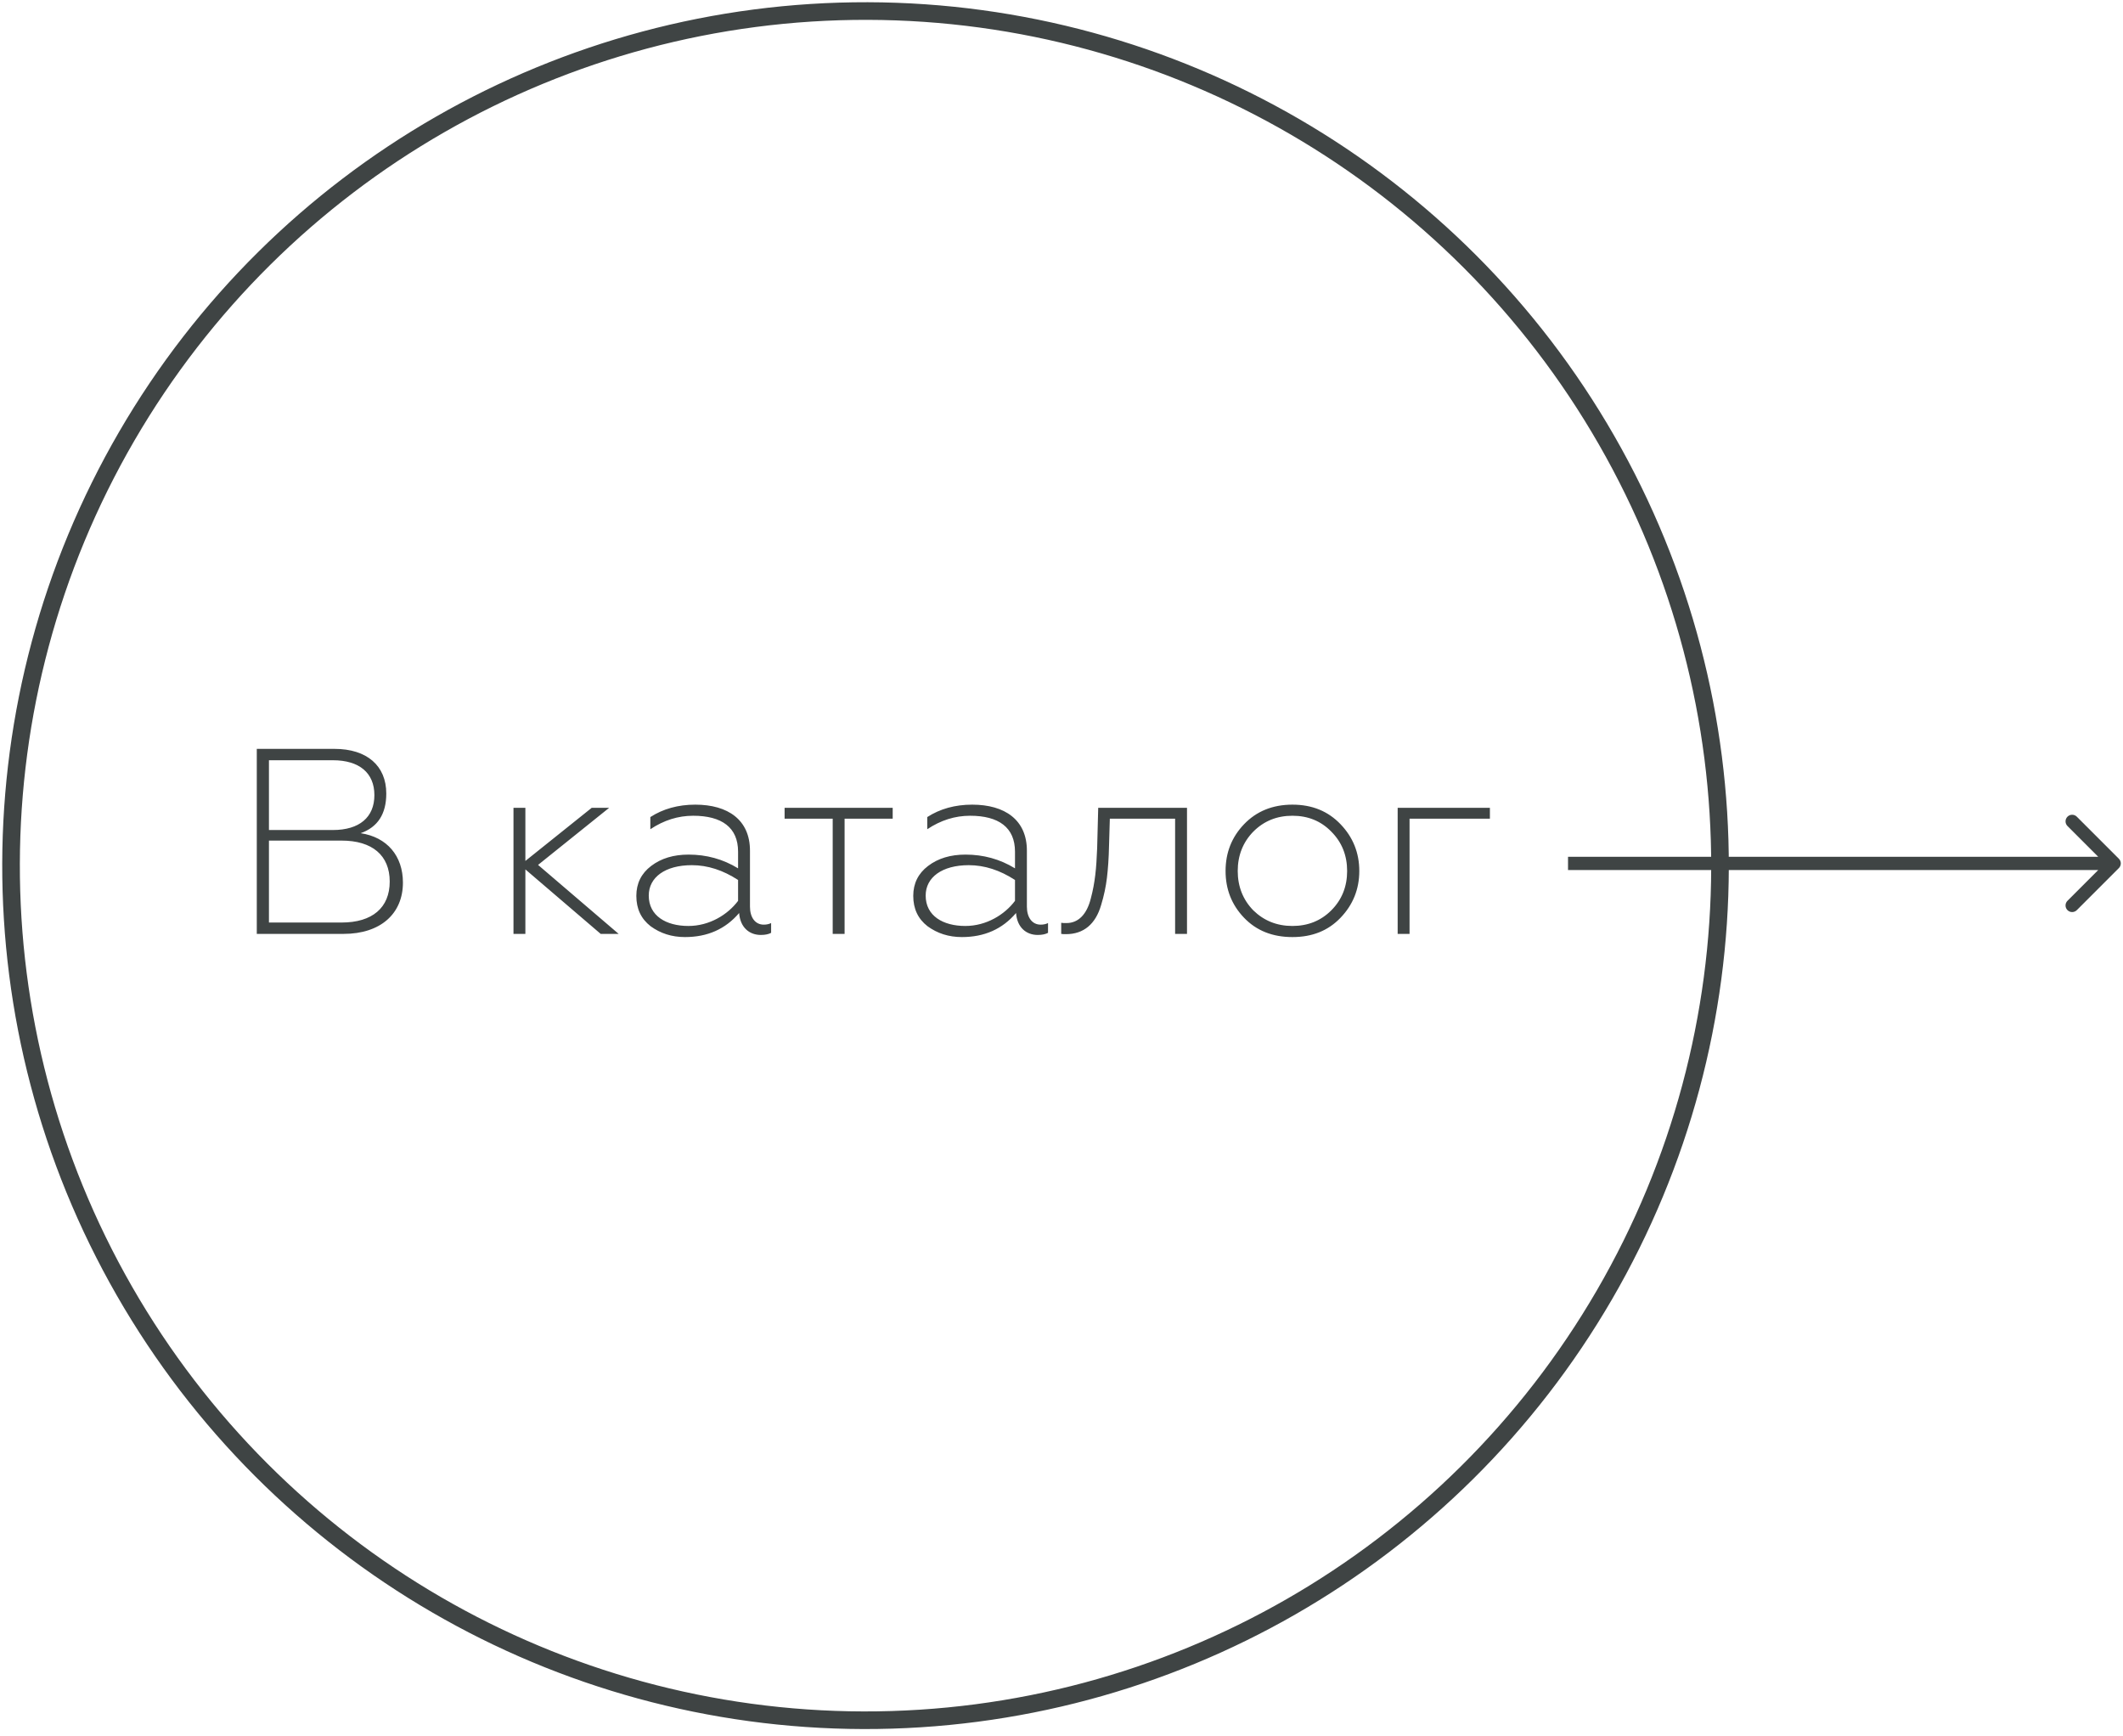<?xml version="1.0" encoding="UTF-8"?> <svg xmlns="http://www.w3.org/2000/svg" width="241" height="197" viewBox="0 0 241 197" fill="none"> <circle cx="98.253" cy="98.253" r="97" transform="rotate(-89.852 98.253 98.253)" stroke="#3F4444" stroke-width="2"></circle> <path d="M38.99 106C43.22 106 45.74 103.69 45.74 100.18C45.74 97.15 43.94 95.02 40.94 94.57C42.89 93.88 43.85 92.38 43.85 90.07C43.85 86.92 41.66 85 37.97 85H29.15V106H38.99ZM30.53 95.41H38.78C42.26 95.41 44.24 97.09 44.24 100.06C44.24 103.03 42.26 104.71 38.78 104.71H30.53V95.41ZM30.53 86.29H37.79C40.79 86.29 42.5 87.73 42.5 90.25C42.5 92.77 40.79 94.21 37.79 94.21H30.53V86.29ZM59.64 106V98.68L68.19 106H70.23L61.08 98.17L69.15 91.69H67.17L59.64 97.72V91.69H58.29V106H59.64ZM78.146 105.1C75.626 105.1 73.646 103.96 73.646 101.65C73.646 99.58 75.506 98.2 78.536 98.2C80.336 98.2 82.076 98.77 83.786 99.88V102.25C82.616 103.81 80.546 105.1 78.146 105.1ZM77.756 106.36C80.306 106.36 82.346 105.46 83.906 103.63C84.026 105.28 85.076 106.12 86.366 106.12C86.876 106.12 87.266 106.03 87.536 105.88V104.77C87.296 104.89 87.026 104.95 86.696 104.95C85.736 104.95 85.136 104.14 85.136 102.91V96.55C85.136 93.07 82.646 91.33 78.926 91.33C76.976 91.33 75.266 91.81 73.826 92.74V94.12C75.356 93.1 76.976 92.59 78.686 92.59C81.926 92.59 83.786 93.91 83.786 96.67V98.56C82.076 97.51 80.186 97 78.176 97C76.466 97 75.056 97.42 73.916 98.29C72.806 99.13 72.236 100.27 72.236 101.68C72.236 103.15 72.776 104.29 73.856 105.13C74.966 105.94 76.256 106.36 77.756 106.36ZM95.877 106V92.92H101.337V91.69H89.067V92.92H94.527V106H95.877ZM109.581 105.1C107.061 105.1 105.081 103.96 105.081 101.65C105.081 99.58 106.941 98.2 109.971 98.2C111.771 98.2 113.511 98.77 115.221 99.88V102.25C114.051 103.81 111.981 105.1 109.581 105.1ZM109.191 106.36C111.741 106.36 113.781 105.46 115.341 103.63C115.461 105.28 116.511 106.12 117.801 106.12C118.311 106.12 118.701 106.03 118.971 105.88V104.77C118.731 104.89 118.461 104.95 118.131 104.95C117.171 104.95 116.571 104.14 116.571 102.91V96.55C116.571 93.07 114.081 91.33 110.361 91.33C108.411 91.33 106.701 91.81 105.261 92.74V94.12C106.791 93.1 108.411 92.59 110.121 92.59C113.361 92.59 115.221 93.91 115.221 96.67V98.56C113.511 97.51 111.621 97 109.611 97C107.901 97 106.491 97.42 105.351 98.29C104.241 99.13 103.671 100.27 103.671 101.68C103.671 103.15 104.211 104.29 105.291 105.13C106.401 105.94 107.691 106.36 109.191 106.36ZM124.547 96.28C124.457 98.59 124.307 100.18 123.827 101.98C123.377 103.78 122.417 104.77 121.067 104.77C120.827 104.77 120.617 104.77 120.467 104.74V106C120.617 106.03 120.797 106.03 121.007 106.03C123.017 106.03 124.367 104.89 124.997 102.73C125.327 101.65 125.537 100.63 125.657 99.64C125.777 98.65 125.867 97.42 125.897 95.95L125.987 92.92H133.397V106H134.747V91.69H124.667L124.547 96.28ZM142.275 103.33C141.105 102.13 140.505 100.63 140.505 98.86C140.505 97.09 141.105 95.59 142.275 94.39C143.475 93.19 144.945 92.59 146.715 92.59C148.485 92.59 149.955 93.19 151.125 94.39C152.325 95.59 152.925 97.09 152.925 98.86C152.925 100.63 152.325 102.13 151.125 103.33C149.955 104.5 148.485 105.1 146.715 105.1C144.945 105.1 143.475 104.5 142.275 103.33ZM152.175 104.17C153.585 102.7 154.305 100.93 154.305 98.86C154.305 96.79 153.585 95.02 152.175 93.55C150.765 92.08 148.965 91.33 146.715 91.33C144.465 91.33 142.635 92.08 141.225 93.55C139.815 95.02 139.125 96.79 139.125 98.86C139.125 100.93 139.815 102.7 141.225 104.17C142.635 105.64 144.465 106.36 146.715 106.36C148.965 106.36 150.765 105.64 152.175 104.17ZM160.011 106V92.92H169.131V91.69H158.661V106H160.011Z" fill="#3F4444"></path> <path d="M240.53 98.53C240.823 98.237 240.823 97.763 240.53 97.47L235.757 92.697C235.464 92.404 234.99 92.404 234.697 92.697C234.404 92.99 234.404 93.465 234.697 93.757L238.939 98L234.697 102.243C234.404 102.536 234.404 103.01 234.697 103.303C234.99 103.596 235.464 103.596 235.757 103.303L240.53 98.53ZM178 98.75H240V97.25H178V98.75Z" fill="#3F4444"></path> </svg> 